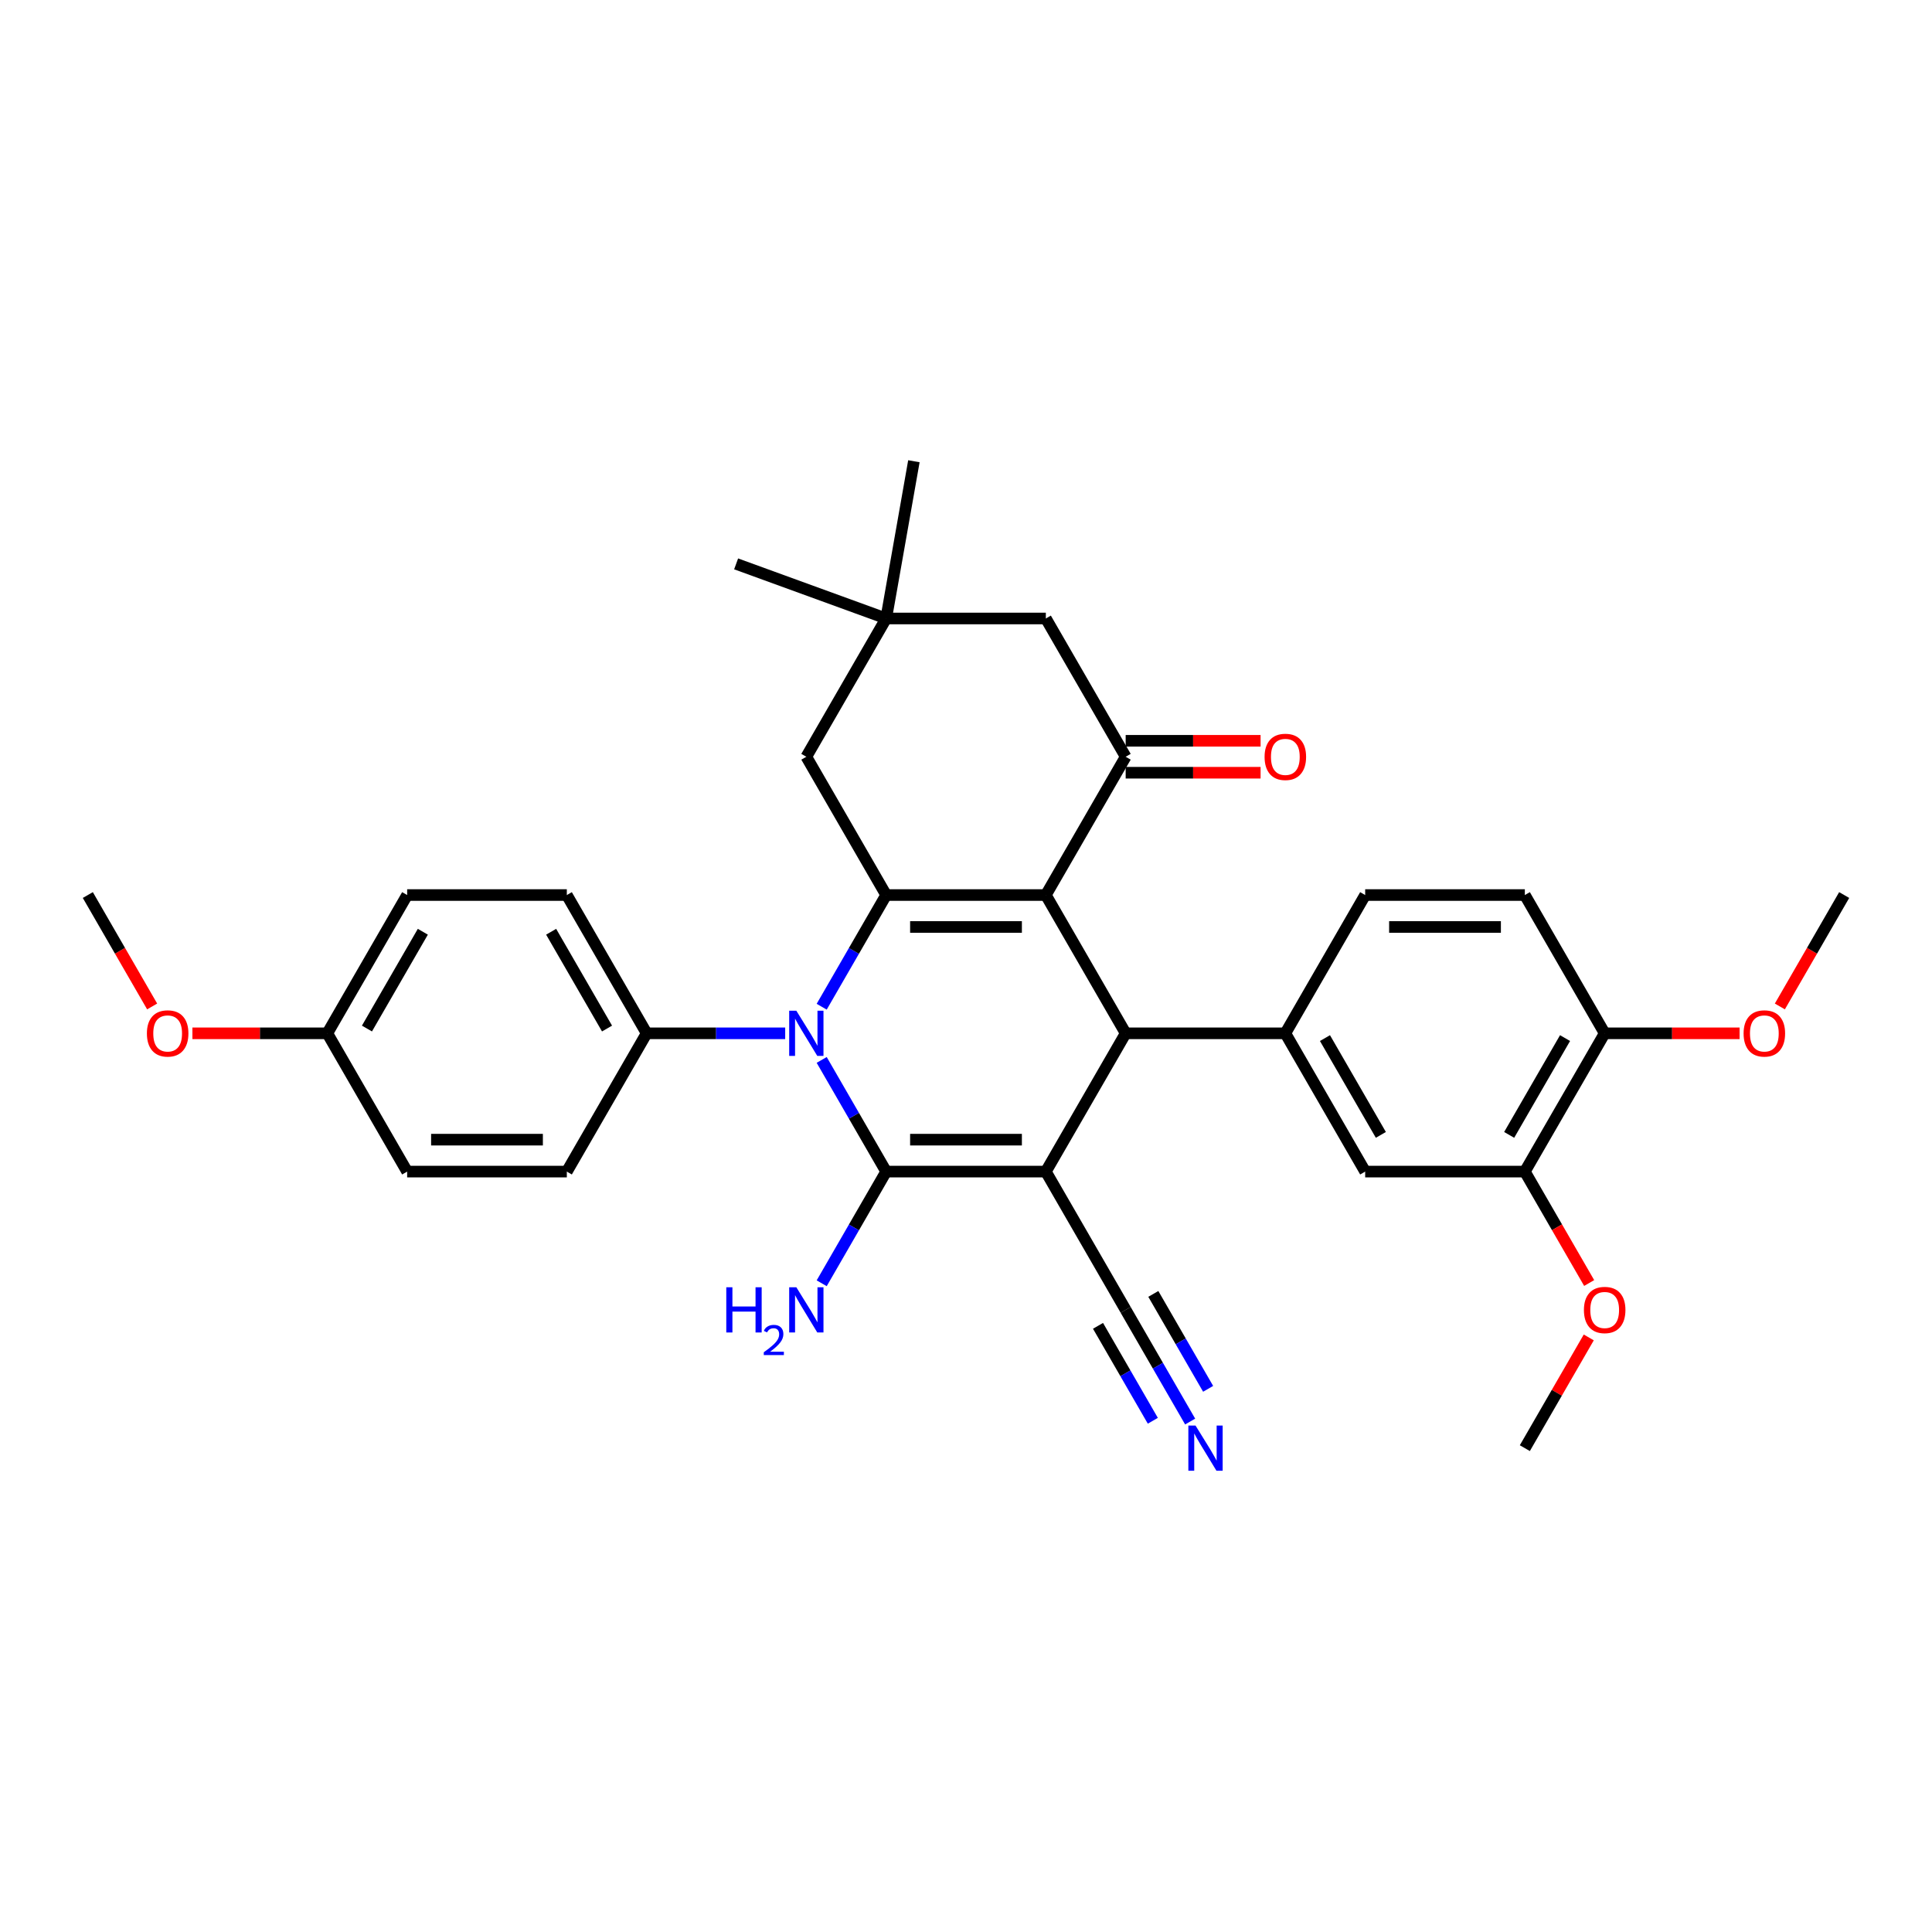 <?xml version='1.0' encoding='iso-8859-1'?>
<svg version='1.1' baseProfile='full'
              xmlns='http://www.w3.org/2000/svg'
                      xmlns:rdkit='http://www.rdkit.org/xml'
                      xmlns:xlink='http://www.w3.org/1999/xlink'
                  xml:space='preserve'
width='1000px' height='1000px' viewBox='0 0 1000 1000'>
<!-- END OF HEADER -->
<rect style='opacity:1.0;fill:#FFFFFF;stroke:none' width='1000' height='1000' x='0' y='0'> </rect>
<path class='bond-1' d='M 541.322,606.416 L 458.678,606.416' style='fill:none;fill-rule:evenodd;stroke:#000000;stroke-width:6px;stroke-linecap:butt;stroke-linejoin:miter;stroke-opacity:1' />
<path class='bond-1' d='M 528.926,589.887 L 471.074,589.887' style='fill:none;fill-rule:evenodd;stroke:#000000;stroke-width:6px;stroke-linecap:butt;stroke-linejoin:miter;stroke-opacity:1' />
<path class='bond-4' d='M 541.322,606.416 L 582.645,534.843' style='fill:none;fill-rule:evenodd;stroke:#000000;stroke-width:6px;stroke-linecap:butt;stroke-linejoin:miter;stroke-opacity:1' />
<path class='bond-7' d='M 541.322,606.416 L 582.645,677.988' style='fill:none;fill-rule:evenodd;stroke:#000000;stroke-width:6px;stroke-linecap:butt;stroke-linejoin:miter;stroke-opacity:1' />
<path class='bond-0' d='M 541.322,463.271 L 582.645,534.843' style='fill:none;fill-rule:evenodd;stroke:#000000;stroke-width:6px;stroke-linecap:butt;stroke-linejoin:miter;stroke-opacity:1' />
<path class='bond-3' d='M 541.322,463.271 L 458.678,463.271' style='fill:none;fill-rule:evenodd;stroke:#000000;stroke-width:6px;stroke-linecap:butt;stroke-linejoin:miter;stroke-opacity:1' />
<path class='bond-3' d='M 528.926,479.8 L 471.074,479.8' style='fill:none;fill-rule:evenodd;stroke:#000000;stroke-width:6px;stroke-linecap:butt;stroke-linejoin:miter;stroke-opacity:1' />
<path class='bond-5' d='M 541.322,463.271 L 582.645,391.699' style='fill:none;fill-rule:evenodd;stroke:#000000;stroke-width:6px;stroke-linecap:butt;stroke-linejoin:miter;stroke-opacity:1' />
<path class='bond-2' d='M 458.678,606.416 L 441.991,577.514' style='fill:none;fill-rule:evenodd;stroke:#000000;stroke-width:6px;stroke-linecap:butt;stroke-linejoin:miter;stroke-opacity:1' />
<path class='bond-2' d='M 441.991,577.514 L 425.305,548.612' style='fill:none;fill-rule:evenodd;stroke:#0000FF;stroke-width:6px;stroke-linecap:butt;stroke-linejoin:miter;stroke-opacity:1' />
<path class='bond-15' d='M 458.678,606.416 L 441.991,635.318' style='fill:none;fill-rule:evenodd;stroke:#000000;stroke-width:6px;stroke-linecap:butt;stroke-linejoin:miter;stroke-opacity:1' />
<path class='bond-15' d='M 441.991,635.318 L 425.305,664.219' style='fill:none;fill-rule:evenodd;stroke:#0000FF;stroke-width:6px;stroke-linecap:butt;stroke-linejoin:miter;stroke-opacity:1' />
<path class='bond-10' d='M 406.413,534.843 L 370.562,534.843' style='fill:none;fill-rule:evenodd;stroke:#0000FF;stroke-width:6px;stroke-linecap:butt;stroke-linejoin:miter;stroke-opacity:1' />
<path class='bond-10' d='M 370.562,534.843 L 334.711,534.843' style='fill:none;fill-rule:evenodd;stroke:#000000;stroke-width:6px;stroke-linecap:butt;stroke-linejoin:miter;stroke-opacity:1' />
<path class='bond-33' d='M 425.305,521.075 L 441.991,492.173' style='fill:none;fill-rule:evenodd;stroke:#0000FF;stroke-width:6px;stroke-linecap:butt;stroke-linejoin:miter;stroke-opacity:1' />
<path class='bond-33' d='M 441.991,492.173 L 458.678,463.271' style='fill:none;fill-rule:evenodd;stroke:#000000;stroke-width:6px;stroke-linecap:butt;stroke-linejoin:miter;stroke-opacity:1' />
<path class='bond-9' d='M 458.678,463.271 L 417.355,391.699' style='fill:none;fill-rule:evenodd;stroke:#000000;stroke-width:6px;stroke-linecap:butt;stroke-linejoin:miter;stroke-opacity:1' />
<path class='bond-6' d='M 582.645,534.843 L 665.289,534.843' style='fill:none;fill-rule:evenodd;stroke:#000000;stroke-width:6px;stroke-linecap:butt;stroke-linejoin:miter;stroke-opacity:1' />
<path class='bond-13' d='M 582.645,391.699 L 541.322,320.126' style='fill:none;fill-rule:evenodd;stroke:#000000;stroke-width:6px;stroke-linecap:butt;stroke-linejoin:miter;stroke-opacity:1' />
<path class='bond-16' d='M 582.645,399.963 L 617.562,399.963' style='fill:none;fill-rule:evenodd;stroke:#000000;stroke-width:6px;stroke-linecap:butt;stroke-linejoin:miter;stroke-opacity:1' />
<path class='bond-16' d='M 617.562,399.963 L 652.479,399.963' style='fill:none;fill-rule:evenodd;stroke:#FF0000;stroke-width:6px;stroke-linecap:butt;stroke-linejoin:miter;stroke-opacity:1' />
<path class='bond-16' d='M 582.645,383.434 L 617.562,383.434' style='fill:none;fill-rule:evenodd;stroke:#000000;stroke-width:6px;stroke-linecap:butt;stroke-linejoin:miter;stroke-opacity:1' />
<path class='bond-16' d='M 617.562,383.434 L 652.479,383.434' style='fill:none;fill-rule:evenodd;stroke:#FF0000;stroke-width:6px;stroke-linecap:butt;stroke-linejoin:miter;stroke-opacity:1' />
<path class='bond-11' d='M 665.289,534.843 L 706.612,606.416' style='fill:none;fill-rule:evenodd;stroke:#000000;stroke-width:6px;stroke-linecap:butt;stroke-linejoin:miter;stroke-opacity:1' />
<path class='bond-11' d='M 685.802,537.315 L 714.728,587.415' style='fill:none;fill-rule:evenodd;stroke:#000000;stroke-width:6px;stroke-linecap:butt;stroke-linejoin:miter;stroke-opacity:1' />
<path class='bond-17' d='M 665.289,534.843 L 706.612,463.271' style='fill:none;fill-rule:evenodd;stroke:#000000;stroke-width:6px;stroke-linecap:butt;stroke-linejoin:miter;stroke-opacity:1' />
<path class='bond-8' d='M 582.645,677.988 L 599.331,706.89' style='fill:none;fill-rule:evenodd;stroke:#000000;stroke-width:6px;stroke-linecap:butt;stroke-linejoin:miter;stroke-opacity:1' />
<path class='bond-8' d='M 599.331,706.89 L 616.018,735.792' style='fill:none;fill-rule:evenodd;stroke:#0000FF;stroke-width:6px;stroke-linecap:butt;stroke-linejoin:miter;stroke-opacity:1' />
<path class='bond-8' d='M 568.33,686.252 L 582.514,710.819' style='fill:none;fill-rule:evenodd;stroke:#000000;stroke-width:6px;stroke-linecap:butt;stroke-linejoin:miter;stroke-opacity:1' />
<path class='bond-8' d='M 582.514,710.819 L 596.697,735.386' style='fill:none;fill-rule:evenodd;stroke:#0000FF;stroke-width:6px;stroke-linecap:butt;stroke-linejoin:miter;stroke-opacity:1' />
<path class='bond-8' d='M 596.959,669.724 L 611.143,694.29' style='fill:none;fill-rule:evenodd;stroke:#000000;stroke-width:6px;stroke-linecap:butt;stroke-linejoin:miter;stroke-opacity:1' />
<path class='bond-8' d='M 611.143,694.29 L 625.326,718.857' style='fill:none;fill-rule:evenodd;stroke:#0000FF;stroke-width:6px;stroke-linecap:butt;stroke-linejoin:miter;stroke-opacity:1' />
<path class='bond-35' d='M 417.355,391.699 L 458.678,320.126' style='fill:none;fill-rule:evenodd;stroke:#000000;stroke-width:6px;stroke-linecap:butt;stroke-linejoin:miter;stroke-opacity:1' />
<path class='bond-20' d='M 334.711,534.843 L 293.388,463.271' style='fill:none;fill-rule:evenodd;stroke:#000000;stroke-width:6px;stroke-linecap:butt;stroke-linejoin:miter;stroke-opacity:1' />
<path class='bond-20' d='M 314.198,532.372 L 285.272,482.271' style='fill:none;fill-rule:evenodd;stroke:#000000;stroke-width:6px;stroke-linecap:butt;stroke-linejoin:miter;stroke-opacity:1' />
<path class='bond-21' d='M 334.711,534.843 L 293.388,606.416' style='fill:none;fill-rule:evenodd;stroke:#000000;stroke-width:6px;stroke-linecap:butt;stroke-linejoin:miter;stroke-opacity:1' />
<path class='bond-14' d='M 706.612,606.416 L 789.256,606.416' style='fill:none;fill-rule:evenodd;stroke:#000000;stroke-width:6px;stroke-linecap:butt;stroke-linejoin:miter;stroke-opacity:1' />
<path class='bond-12' d='M 458.678,320.126 L 541.322,320.126' style='fill:none;fill-rule:evenodd;stroke:#000000;stroke-width:6px;stroke-linecap:butt;stroke-linejoin:miter;stroke-opacity:1' />
<path class='bond-28' d='M 458.678,320.126 L 381.017,291.86' style='fill:none;fill-rule:evenodd;stroke:#000000;stroke-width:6px;stroke-linecap:butt;stroke-linejoin:miter;stroke-opacity:1' />
<path class='bond-29' d='M 458.678,320.126 L 473.029,238.737' style='fill:none;fill-rule:evenodd;stroke:#000000;stroke-width:6px;stroke-linecap:butt;stroke-linejoin:miter;stroke-opacity:1' />
<path class='bond-23' d='M 789.256,606.416 L 805.905,635.251' style='fill:none;fill-rule:evenodd;stroke:#000000;stroke-width:6px;stroke-linecap:butt;stroke-linejoin:miter;stroke-opacity:1' />
<path class='bond-23' d='M 805.905,635.251 L 822.553,664.087' style='fill:none;fill-rule:evenodd;stroke:#FF0000;stroke-width:6px;stroke-linecap:butt;stroke-linejoin:miter;stroke-opacity:1' />
<path class='bond-34' d='M 789.256,606.416 L 830.579,534.843' style='fill:none;fill-rule:evenodd;stroke:#000000;stroke-width:6px;stroke-linecap:butt;stroke-linejoin:miter;stroke-opacity:1' />
<path class='bond-34' d='M 781.14,587.415 L 810.066,537.315' style='fill:none;fill-rule:evenodd;stroke:#000000;stroke-width:6px;stroke-linecap:butt;stroke-linejoin:miter;stroke-opacity:1' />
<path class='bond-19' d='M 706.612,463.271 L 789.256,463.271' style='fill:none;fill-rule:evenodd;stroke:#000000;stroke-width:6px;stroke-linecap:butt;stroke-linejoin:miter;stroke-opacity:1' />
<path class='bond-19' d='M 719.008,479.8 L 776.86,479.8' style='fill:none;fill-rule:evenodd;stroke:#000000;stroke-width:6px;stroke-linecap:butt;stroke-linejoin:miter;stroke-opacity:1' />
<path class='bond-18' d='M 830.579,534.843 L 789.256,463.271' style='fill:none;fill-rule:evenodd;stroke:#000000;stroke-width:6px;stroke-linecap:butt;stroke-linejoin:miter;stroke-opacity:1' />
<path class='bond-26' d='M 830.579,534.843 L 865.496,534.843' style='fill:none;fill-rule:evenodd;stroke:#000000;stroke-width:6px;stroke-linecap:butt;stroke-linejoin:miter;stroke-opacity:1' />
<path class='bond-26' d='M 865.496,534.843 L 900.413,534.843' style='fill:none;fill-rule:evenodd;stroke:#FF0000;stroke-width:6px;stroke-linecap:butt;stroke-linejoin:miter;stroke-opacity:1' />
<path class='bond-25' d='M 293.388,463.271 L 210.744,463.271' style='fill:none;fill-rule:evenodd;stroke:#000000;stroke-width:6px;stroke-linecap:butt;stroke-linejoin:miter;stroke-opacity:1' />
<path class='bond-24' d='M 293.388,606.416 L 210.744,606.416' style='fill:none;fill-rule:evenodd;stroke:#000000;stroke-width:6px;stroke-linecap:butt;stroke-linejoin:miter;stroke-opacity:1' />
<path class='bond-24' d='M 280.992,589.887 L 223.14,589.887' style='fill:none;fill-rule:evenodd;stroke:#000000;stroke-width:6px;stroke-linecap:butt;stroke-linejoin:miter;stroke-opacity:1' />
<path class='bond-22' d='M 169.421,534.843 L 210.744,606.416' style='fill:none;fill-rule:evenodd;stroke:#000000;stroke-width:6px;stroke-linecap:butt;stroke-linejoin:miter;stroke-opacity:1' />
<path class='bond-27' d='M 169.421,534.843 L 134.504,534.843' style='fill:none;fill-rule:evenodd;stroke:#000000;stroke-width:6px;stroke-linecap:butt;stroke-linejoin:miter;stroke-opacity:1' />
<path class='bond-27' d='M 134.504,534.843 L 99.587,534.843' style='fill:none;fill-rule:evenodd;stroke:#FF0000;stroke-width:6px;stroke-linecap:butt;stroke-linejoin:miter;stroke-opacity:1' />
<path class='bond-36' d='M 169.421,534.843 L 210.744,463.271' style='fill:none;fill-rule:evenodd;stroke:#000000;stroke-width:6px;stroke-linecap:butt;stroke-linejoin:miter;stroke-opacity:1' />
<path class='bond-36' d='M 189.934,532.372 L 218.86,482.271' style='fill:none;fill-rule:evenodd;stroke:#000000;stroke-width:6px;stroke-linecap:butt;stroke-linejoin:miter;stroke-opacity:1' />
<path class='bond-30' d='M 822.343,692.252 L 805.8,720.906' style='fill:none;fill-rule:evenodd;stroke:#FF0000;stroke-width:6px;stroke-linecap:butt;stroke-linejoin:miter;stroke-opacity:1' />
<path class='bond-30' d='M 805.8,720.906 L 789.256,749.56' style='fill:none;fill-rule:evenodd;stroke:#000000;stroke-width:6px;stroke-linecap:butt;stroke-linejoin:miter;stroke-opacity:1' />
<path class='bond-31' d='M 921.249,520.942 L 937.897,492.107' style='fill:none;fill-rule:evenodd;stroke:#FF0000;stroke-width:6px;stroke-linecap:butt;stroke-linejoin:miter;stroke-opacity:1' />
<path class='bond-31' d='M 937.897,492.107 L 954.545,463.271' style='fill:none;fill-rule:evenodd;stroke:#000000;stroke-width:6px;stroke-linecap:butt;stroke-linejoin:miter;stroke-opacity:1' />
<path class='bond-32' d='M 78.751,520.942 L 62.103,492.107' style='fill:none;fill-rule:evenodd;stroke:#FF0000;stroke-width:6px;stroke-linecap:butt;stroke-linejoin:miter;stroke-opacity:1' />
<path class='bond-32' d='M 62.103,492.107 L 45.455,463.271' style='fill:none;fill-rule:evenodd;stroke:#000000;stroke-width:6px;stroke-linecap:butt;stroke-linejoin:miter;stroke-opacity:1' />
<path  class='atom-3' d='M 412.182 523.141
L 419.851 535.538
Q 420.612 536.761, 421.835 538.976
Q 423.058 541.19, 423.124 541.323
L 423.124 523.141
L 426.231 523.141
L 426.231 546.546
L 423.025 546.546
L 414.793 532.992
Q 413.835 531.405, 412.81 529.587
Q 411.818 527.769, 411.521 527.207
L 411.521 546.546
L 408.479 546.546
L 408.479 523.141
L 412.182 523.141
' fill='#0000FF'/>
<path  class='atom-9' d='M 618.793 737.858
L 626.463 750.255
Q 627.223 751.478, 628.446 753.693
Q 629.669 755.907, 629.736 756.04
L 629.736 737.858
L 632.843 737.858
L 632.843 761.263
L 629.636 761.263
L 621.405 747.709
Q 620.446 746.122, 619.421 744.304
Q 618.43 742.486, 618.132 741.924
L 618.132 761.263
L 615.091 761.263
L 615.091 737.858
L 618.793 737.858
' fill='#0000FF'/>
<path  class='atom-16' d='M 375.923 666.286
L 379.097 666.286
L 379.097 676.236
L 391.064 676.236
L 391.064 666.286
L 394.237 666.286
L 394.237 689.69
L 391.064 689.69
L 391.064 678.881
L 379.097 678.881
L 379.097 689.69
L 375.923 689.69
L 375.923 666.286
' fill='#0000FF'/>
<path  class='atom-16' d='M 395.372 688.869
Q 395.939 687.407, 397.292 686.6
Q 398.645 685.771, 400.521 685.771
Q 402.856 685.771, 404.165 687.037
Q 405.474 688.302, 405.474 690.549
Q 405.474 692.84, 403.772 694.978
Q 402.092 697.117, 398.601 699.647
L 405.736 699.647
L 405.736 701.393
L 395.328 701.393
L 395.328 699.931
Q 398.208 697.88, 399.91 696.353
Q 401.634 694.826, 402.463 693.451
Q 403.292 692.077, 403.292 690.658
Q 403.292 689.175, 402.55 688.346
Q 401.808 687.517, 400.521 687.517
Q 399.277 687.517, 398.448 688.018
Q 397.619 688.52, 397.03 689.633
L 395.372 688.869
' fill='#0000FF'/>
<path  class='atom-16' d='M 412.182 666.286
L 419.851 678.682
Q 420.612 679.905, 421.835 682.12
Q 423.058 684.335, 423.124 684.467
L 423.124 666.286
L 426.231 666.286
L 426.231 689.69
L 423.025 689.69
L 414.793 676.137
Q 413.835 674.55, 412.81 672.732
Q 411.818 670.914, 411.521 670.352
L 411.521 689.69
L 408.479 689.69
L 408.479 666.286
L 412.182 666.286
' fill='#0000FF'/>
<path  class='atom-17' d='M 654.545 391.765
Q 654.545 386.145, 657.322 383.004
Q 660.099 379.864, 665.289 379.864
Q 670.479 379.864, 673.256 383.004
Q 676.033 386.145, 676.033 391.765
Q 676.033 397.451, 673.223 400.69
Q 670.413 403.897, 665.289 403.897
Q 660.132 403.897, 657.322 400.69
Q 654.545 397.484, 654.545 391.765
M 665.289 401.252
Q 668.86 401.252, 670.777 398.872
Q 672.727 396.459, 672.727 391.765
Q 672.727 387.17, 670.777 384.856
Q 668.86 382.509, 665.289 382.509
Q 661.719 382.509, 659.769 384.823
Q 657.851 387.137, 657.851 391.765
Q 657.851 396.492, 659.769 398.872
Q 661.719 401.252, 665.289 401.252
' fill='#FF0000'/>
<path  class='atom-24' d='M 819.835 678.054
Q 819.835 672.434, 822.612 669.294
Q 825.388 666.153, 830.579 666.153
Q 835.769 666.153, 838.545 669.294
Q 841.322 672.434, 841.322 678.054
Q 841.322 683.74, 838.512 686.98
Q 835.702 690.186, 830.579 690.186
Q 825.421 690.186, 822.612 686.98
Q 819.835 683.773, 819.835 678.054
M 830.579 687.542
Q 834.149 687.542, 836.066 685.162
Q 838.017 682.748, 838.017 678.054
Q 838.017 673.459, 836.066 671.145
Q 834.149 668.798, 830.579 668.798
Q 827.008 668.798, 825.058 671.112
Q 823.14 673.426, 823.14 678.054
Q 823.14 682.781, 825.058 685.162
Q 827.008 687.542, 830.579 687.542
' fill='#FF0000'/>
<path  class='atom-27' d='M 902.479 534.909
Q 902.479 529.29, 905.256 526.149
Q 908.033 523.009, 913.223 523.009
Q 918.413 523.009, 921.19 526.149
Q 923.967 529.29, 923.967 534.909
Q 923.967 540.595, 921.157 543.835
Q 918.347 547.042, 913.223 547.042
Q 908.066 547.042, 905.256 543.835
Q 902.479 540.628, 902.479 534.909
M 913.223 544.397
Q 916.793 544.397, 918.711 542.017
Q 920.661 539.604, 920.661 534.909
Q 920.661 530.314, 918.711 528
Q 916.793 525.653, 913.223 525.653
Q 909.653 525.653, 907.702 527.967
Q 905.785 530.281, 905.785 534.909
Q 905.785 539.637, 907.702 542.017
Q 909.653 544.397, 913.223 544.397
' fill='#FF0000'/>
<path  class='atom-28' d='M 76.033 534.909
Q 76.033 529.29, 78.81 526.149
Q 81.587 523.009, 86.777 523.009
Q 91.967 523.009, 94.744 526.149
Q 97.521 529.29, 97.521 534.909
Q 97.521 540.595, 94.711 543.835
Q 91.901 547.042, 86.777 547.042
Q 81.62 547.042, 78.81 543.835
Q 76.033 540.628, 76.033 534.909
M 86.777 544.397
Q 90.347 544.397, 92.264 542.017
Q 94.215 539.604, 94.215 534.909
Q 94.215 530.314, 92.264 528
Q 90.347 525.653, 86.777 525.653
Q 83.207 525.653, 81.256 527.967
Q 79.339 530.281, 79.339 534.909
Q 79.339 539.637, 81.256 542.017
Q 83.207 544.397, 86.777 544.397
' fill='#FF0000'/>
</svg>
